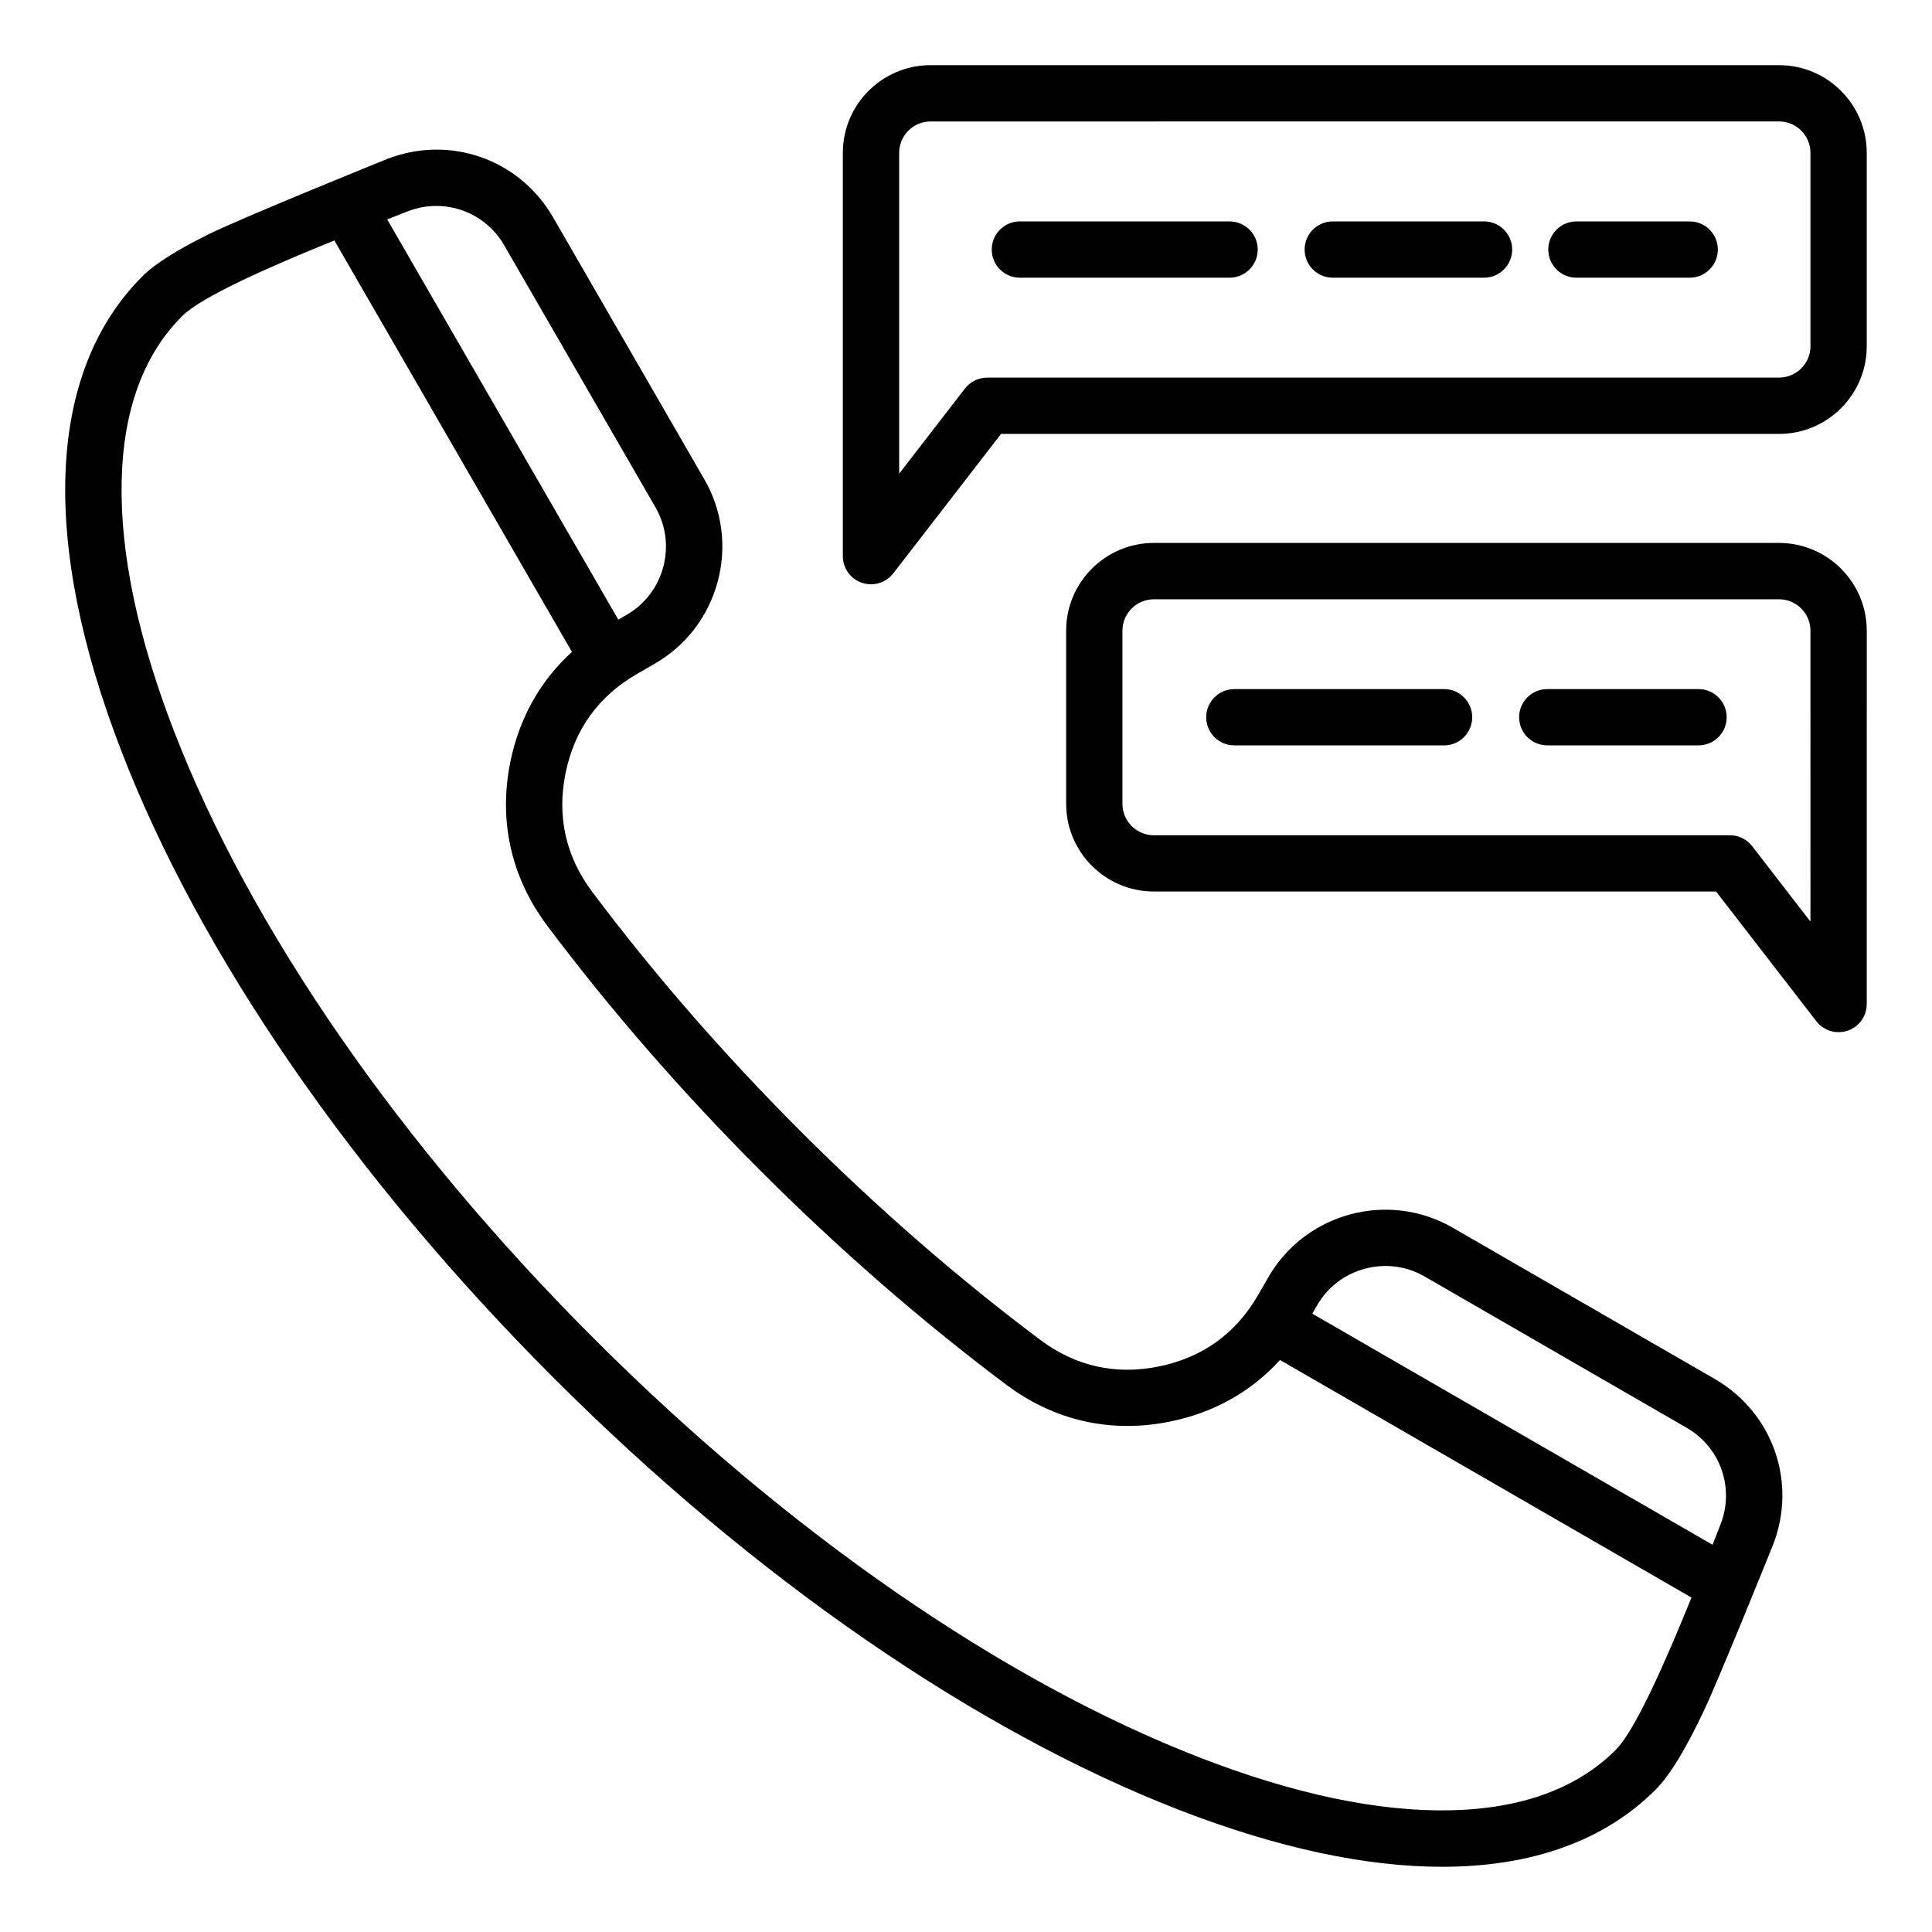 <?xml version="1.0" encoding="UTF-8"?>
<!-- Uploaded to: ICON Repo, www.iconrepo.com, Generator: ICON Repo Mixer Tools -->
<svg fill="#000000" width="800px" height="800px" version="1.1" viewBox="144 144 512 512" xmlns="http://www.w3.org/2000/svg">
 <path d="m598.42 509.44-69.41-40.074c-17.086-9.859-39.008-3.988-48.871 13.094l-2.738 4.746c-5.883 10.191-14.711 16.551-26.238 18.91-11.531 2.356-22.148-0.027-31.555-7.09-21.816-16.367-43.148-34.945-63.418-55.211-20.27-20.27-38.84-41.602-55.211-63.418-7.062-9.41-9.445-20.027-7.09-31.555 2.356-11.531 8.723-20.355 18.91-26.238l4.746-2.738c8.254-4.766 14.168-12.484 16.648-21.727 2.477-9.242 1.219-18.883-3.555-27.145l-40.074-69.414c-8.922-15.449-27.445-21.93-44.059-15.414 0 0-38.383 15.52-47.379 19.988-7.949 3.953-13.949 7.629-17.406 11.09-25.242 25.234-27.176 70.016-5.441 126.09 20.965 54.102 61.629 113.01 114.5 165.88 52.867 52.867 111.78 93.531 165.88 114.5 25.84 10.012 49.277 15.004 69.52 15.004 23.68 0 42.973-6.832 56.578-20.441 3.941-3.941 8.176-11.199 12.773-20.875 3.992-8.406 18.305-43.91 18.305-43.91 6.516-16.605 0.035-35.137-15.414-44.051zm-92.691-29.215c5.394-1.449 11.012-0.715 15.816 2.062l69.41 40.074c9.004 5.199 12.785 16 8.984 25.684l-0.336 0.855c-0.566 1.441-1.156 2.949-1.762 4.481l-106.07-61.246 1.281-2.219c2.773-4.809 7.277-8.25 12.672-9.691zm-253.78-280.18c2.531-0.992 5.137-1.469 7.699-1.469 7.242 0 14.145 3.801 17.984 10.453l40.074 69.414c2.777 4.809 3.504 10.422 2.062 15.816-1.441 5.394-4.887 9.891-9.691 12.668l-2.219 1.281-61.25-106.07c1.539-0.605 5.34-2.098 5.34-2.098zm320.25 407.68c-10.227 10.227-24.953 15.617-43.773 16.023-19.117 0.41-41.449-4.281-66.383-13.945-52.207-20.23-109.29-59.703-160.72-111.14-51.434-51.438-90.906-108.51-111.14-160.73-9.66-24.934-14.352-47.27-13.945-66.383 0.402-18.82 5.793-33.547 16.023-43.773 5.16-5.16 23.051-13.035 40.348-20.059l62.961 109.05c-8.359 7.59-13.93 17.461-16.305 29.07-3.207 15.672 0.172 30.711 9.773 43.5 16.793 22.379 35.832 44.25 56.594 65.012s42.637 39.805 65.012 56.594c12.789 9.598 27.832 12.977 43.5 9.773 11.609-2.371 21.48-7.945 29.07-16.305l109.05 62.961c-7.027 17.297-14.902 35.188-20.062 40.348zm-199.78-309.28c0.793 0.273 1.605 0.398 2.41 0.398 2.266 0 4.465-1.035 5.902-2.898l28.559-36.957 206.18 0.004c12.816 0 23.238-10.422 23.238-23.238v-51.246c0-12.816-10.43-23.238-23.238-23.238h-224.87c-12.816 0-23.238 10.422-23.238 23.238v106.88c0 3.188 2.027 6.027 5.051 7.055zm9.871-113.94c0-4.586 3.731-8.316 8.316-8.316l224.87-0.004c4.586 0 8.316 3.731 8.316 8.316v51.246c0 4.586-3.731 8.316-8.316 8.316l-209.85 0.004c-2.309 0-4.492 1.07-5.902 2.898l-17.434 22.562v-85.023zm233.18 103.38h-165.69c-12.816 0-23.238 10.422-23.238 23.238v45.898c0 12.816 10.43 23.238 23.238 23.238h149l26.57 34.379c1.438 1.863 3.637 2.898 5.902 2.898 0.805 0 1.617-0.133 2.41-0.398 3.023-1.027 5.047-3.867 5.047-7.059l0.004-98.949c-0.008-12.816-10.434-23.246-23.246-23.246zm8.32 100.35-15.445-19.988c-1.41-1.828-3.594-2.898-5.902-2.898h-152.66c-4.586 0-8.324-3.731-8.324-8.316v-45.898c0-4.586 3.731-8.316 8.324-8.316l165.69-0.004c4.586 0 8.316 3.731 8.316 8.316zm-134.05-178.1c0-4.121 3.336-7.457 7.457-7.457h40.09c4.121 0 7.457 3.336 7.457 7.457s-3.336 7.457-7.457 7.457h-40.09c-4.121 0-7.457-3.336-7.457-7.457zm-82.922 0c0-4.121 3.336-7.457 7.457-7.457h55.578c4.121 0 7.457 3.336 7.457 7.457s-3.336 7.457-7.457 7.457h-55.578c-4.121 0-7.457-3.336-7.457-7.457zm147.49 0c0-4.121 3.336-7.457 7.457-7.457h30.023c4.121 0 7.457 3.336 7.457 7.457s-3.336 7.457-7.457 7.457h-30.023c-4.113 0-7.457-3.336-7.457-7.457zm47.281 123.94c0 4.121-3.336 7.457-7.457 7.457h-40.09c-4.121 0-7.457-3.336-7.457-7.457 0-4.121 3.336-7.457 7.457-7.457h40.09c4.117 0 7.457 3.34 7.457 7.457zm-67.438 0c0 4.121-3.336 7.457-7.457 7.457h-55.578c-4.121 0-7.457-3.336-7.457-7.457 0-4.121 3.336-7.457 7.457-7.457h55.578c4.121 0 7.457 3.34 7.457 7.457z"/>
</svg>